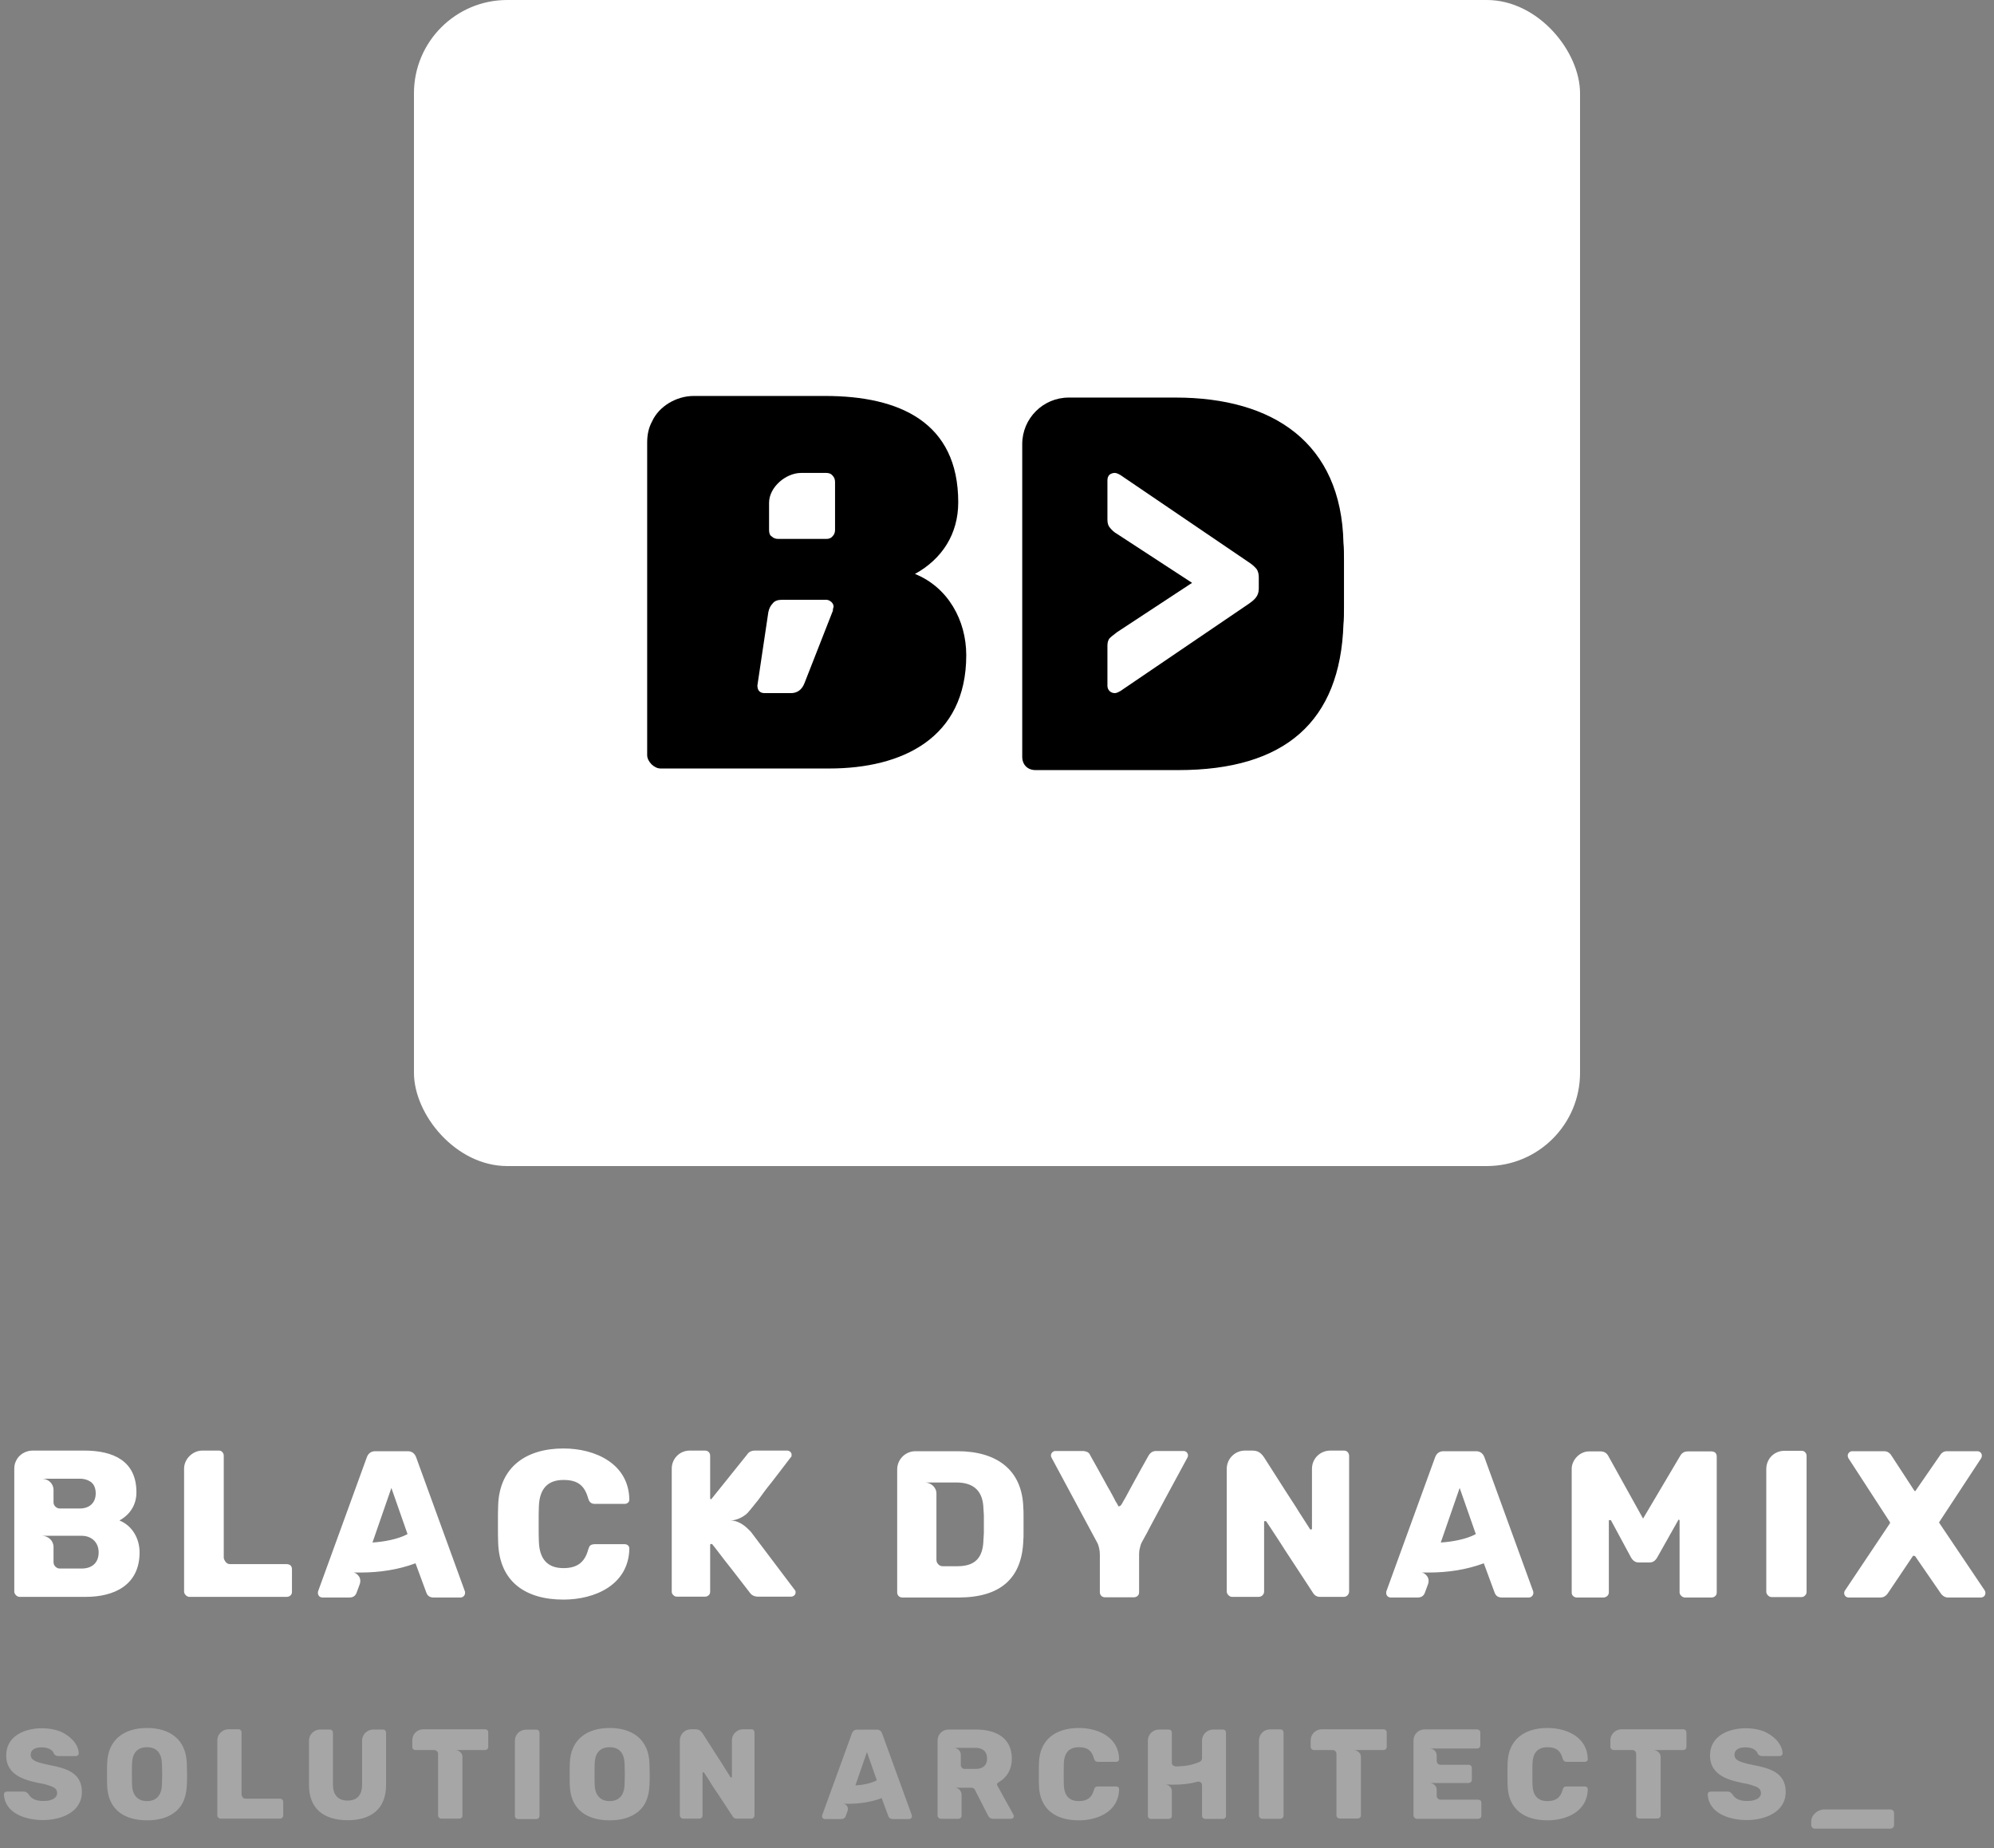 <svg width="342" height="317" viewBox="0 0 342 317" fill="none" xmlns="http://www.w3.org/2000/svg">
<rect x="0" y="0" width="342" height="317" fill="#808080" stroke="none"/>
<rect x="71" width="200" height="200" rx="16" fill="white"/>
<path fill-rule="evenodd" clip-rule="evenodd" d="M177.619 132.085C176.244 132.085 175.328 131.168 175.328 129.793V76.165C175.328 71.765 178.903 68.19 183.303 68.19H201.637C218.413 68.19 230.055 75.982 230.422 93.124C230.513 93.949 230.513 94.958 230.513 96.15V104.033C230.513 105.225 230.513 106.233 230.422 107.058C229.872 123.742 220.43 132.085 202.096 132.085H177.619ZM192.169 118.522C191.747 118.763 191.446 118.883 191.205 118.883C190.482 118.883 189.94 118.341 189.94 117.618V110.752C189.94 110.209 190.061 109.728 190.362 109.426C190.592 109.196 190.893 108.965 191.265 108.681C191.379 108.594 191.5 108.501 191.627 108.402L204.457 99.97L191.627 91.597C191.085 91.296 190.723 90.934 190.422 90.573C190.121 90.272 189.94 89.79 189.94 89.188V82.381C189.94 81.96 190.061 81.658 190.302 81.418C190.542 81.237 190.844 81.116 191.205 81.116C191.446 81.116 191.747 81.237 192.169 81.478L214.154 96.416C214.817 96.838 215.239 97.259 215.54 97.621C215.781 97.982 215.901 98.464 215.901 99.006V100.933C215.901 102.259 215.178 102.861 214.154 103.584L192.169 118.522Z" fill="black"/>
<path fill-rule="evenodd" clip-rule="evenodd" d="M113.292 131.81C112.192 131.81 111 130.618 111 129.518V75.89C111 74.515 111.275 73.324 111.825 72.315C113.017 69.657 116.042 67.915 118.975 67.915H141.526C154.269 67.915 164.352 72.407 164.352 86.157C164.352 91.566 161.602 95.875 156.927 98.441C162.611 100.733 165.727 106.417 165.727 112.375C165.727 126.676 154.635 131.81 142.26 131.81H113.292ZM132.531 103.501C132.843 103.064 133.406 102.876 134.094 102.876H141.722C142.035 102.876 142.285 103.001 142.598 103.251C142.848 103.501 142.973 103.752 142.973 104.064C142.848 104.439 142.848 104.564 142.848 104.752L137.971 117.195C137.533 118.321 136.72 118.883 135.657 118.883H131.155C130.342 118.883 129.905 118.446 129.905 117.57L131.78 105.002C131.905 104.377 132.156 103.877 132.531 103.501ZM131.905 86.244C131.905 83.555 134.782 81.116 137.408 81.116H141.722C142.16 81.116 142.535 81.241 142.785 81.554C143.098 81.867 143.223 82.242 143.223 82.68V90.871C143.223 91.308 143.098 91.684 142.785 91.996C142.535 92.309 142.16 92.434 141.722 92.434H133.469C133.031 92.434 132.656 92.309 132.343 91.996C132.03 91.809 131.905 91.433 131.905 90.871V86.244Z" fill="black"/>
<path d="M2.448 272.992C2.448 273.424 2.916 273.892 3.348 273.892H14.724C19.584 273.892 23.94 271.876 23.94 266.26C23.94 263.92 22.716 261.688 20.484 260.788C22.32 259.78 23.4 258.088 23.4 255.964C23.4 250.564 19.44 248.8 14.436 248.8H5.58C4.428 248.8 3.24 249.484 2.772 250.528C2.556 250.924 2.448 251.392 2.448 251.932V272.992ZM10.26 258.736C9.72 258.736 9.18 258.268 9.18 257.692V255.532C9.18 254.452 8.244 253.624 7.2 253.624H13.68C14.472 253.624 15.12 253.84 15.66 254.236C16.164 254.668 16.416 255.316 16.416 256.144C16.416 257.8 15.3 258.736 13.68 258.736H10.26ZM10.26 269.032C9.684 269.032 9.18 268.528 9.18 267.952V265.324C9.18 264.244 8.244 263.416 7.2 263.416H14.004C15.696 263.416 16.92 264.532 16.92 266.26C16.92 268.06 15.768 269.032 14.004 269.032H10.26ZM31.573 272.992C31.573 273.424 32.041 273.892 32.473 273.892H49.141C49.393 273.892 49.645 273.82 49.825 273.64C50.005 273.496 50.077 273.28 50.077 272.992V269.176C50.077 268.888 50.005 268.672 49.825 268.492C49.645 268.348 49.393 268.276 49.141 268.276H39.493C39.133 268.276 38.845 268.132 38.665 267.844C38.485 267.592 38.377 267.34 38.377 267.16V249.7C38.377 249.448 38.305 249.232 38.125 249.052C37.981 248.872 37.765 248.8 37.513 248.8H34.705C33.049 248.8 31.573 250.24 31.573 251.896V272.992ZM54.743 273.784C54.923 273.928 55.103 274 55.283 274H59.927C60.539 274 60.935 273.748 61.151 273.208L61.655 271.84C61.871 271.3 61.835 270.796 61.583 270.4C61.331 270.04 61.043 269.788 60.647 269.716C60.755 269.716 60.899 269.716 61.043 269.716H61.871C65.039 269.716 68.279 269.248 71.267 268.132L73.139 273.208C73.355 273.748 73.751 274 74.363 274H79.007C79.403 274 79.763 273.64 79.763 273.244C79.763 273.064 79.763 272.956 79.727 272.92L71.375 249.952C71.123 249.268 70.619 248.908 69.935 248.908H64.355C63.671 248.908 63.167 249.268 62.915 249.952L54.563 272.92C54.527 272.956 54.527 273.064 54.527 273.244C54.527 273.424 54.599 273.604 54.743 273.784ZM67.127 255.208L69.899 263.128C68.243 264.028 65.723 264.46 63.887 264.568L67.127 255.208ZM96.637 274.36C102.037 274.36 107.833 271.84 107.941 265.612C107.941 265.396 107.869 265.216 107.725 265.072C107.545 264.928 107.365 264.856 107.149 264.856H102.037C101.713 264.856 101.461 264.928 101.281 265.036C101.101 265.18 100.993 265.432 100.885 265.792C100.273 268.024 98.941 268.96 96.637 268.96C93.937 268.96 92.533 267.448 92.425 264.424C92.389 263.74 92.389 262.696 92.389 261.364C92.389 260.032 92.389 259.024 92.425 258.376C92.533 255.352 93.937 253.84 96.637 253.84C99.013 253.84 100.237 254.704 100.885 257.008C100.993 257.368 101.137 257.62 101.317 257.728C101.461 257.872 101.713 257.944 102.037 257.944H107.149C107.365 257.944 107.545 257.872 107.725 257.728C107.869 257.584 107.941 257.404 107.941 257.188C107.833 251.068 102.145 248.44 96.637 248.44C90.337 248.44 85.657 251.536 85.441 258.196C85.405 258.88 85.405 259.96 85.405 261.436C85.405 262.912 85.405 263.956 85.441 264.604C85.657 271.372 90.229 274.36 96.637 274.36ZM125.295 260.788C126.411 260.788 127.887 260.032 128.499 259.168C128.679 258.952 128.823 258.808 128.859 258.736C128.895 258.7 129.003 258.556 129.219 258.304C129.399 258.052 129.651 257.764 129.975 257.368C130.731 256.324 131.487 255.28 132.315 254.272C133.287 253.012 134.403 251.572 135.627 249.952C135.735 249.916 135.771 249.772 135.771 249.52C135.771 249.34 135.699 249.16 135.555 249.016C135.375 248.872 135.195 248.8 135.015 248.8H129.543C128.895 248.8 128.427 249.016 128.139 249.484L121.983 257.152C121.875 257.152 121.803 257.08 121.803 256.972V249.7C121.803 249.16 121.443 248.8 120.903 248.8H118.311C116.583 248.8 115.215 250.168 115.215 251.896V272.992C115.215 273.244 115.323 273.46 115.503 273.604C115.683 273.784 115.863 273.856 116.115 273.856H120.903C121.155 273.856 121.371 273.784 121.551 273.604C121.731 273.46 121.803 273.244 121.803 272.992V265C121.803 264.892 121.839 264.82 121.983 264.82C122.019 264.82 122.091 264.82 122.163 264.856C122.199 264.928 122.343 265.108 122.559 265.36C122.739 265.612 122.991 265.936 123.279 266.296C123.567 266.692 123.891 267.088 124.215 267.52C124.539 267.952 125.007 268.528 125.547 269.212C126.447 270.4 127.491 271.696 128.607 273.172C128.931 273.64 129.435 273.856 130.047 273.856H135.663C135.879 273.856 136.059 273.784 136.239 273.64C136.383 273.496 136.455 273.316 136.455 273.136C136.455 272.92 136.419 272.776 136.311 272.704L128.787 262.732L128.319 262.264C127.527 261.472 126.447 260.788 125.295 260.788ZM153.88 273.1C153.88 273.64 154.24 274 154.78 274H164.392C171.592 274 175.3 270.724 175.516 264.172C175.552 263.848 175.552 263.452 175.552 262.984V259.888C175.552 259.42 175.552 259.024 175.516 258.7C175.372 251.968 170.8 248.908 164.212 248.908H157.012C155.284 248.908 153.88 250.312 153.88 252.04V273.1ZM161.728 268.636C161.404 268.636 161.116 268.528 160.936 268.312C160.72 268.096 160.612 267.844 160.612 267.52V256.144C160.612 255.1 159.64 254.272 158.632 254.272H164.032C167.056 254.272 168.604 255.784 168.676 258.772C168.712 259.096 168.712 259.492 168.748 259.924V262.912C168.712 263.38 168.712 263.776 168.676 264.1C168.604 267.124 167.308 268.636 164.212 268.636H161.728ZM188.64 273.064C188.64 273.604 189 273.964 189.54 273.964H194.436C194.724 273.964 194.94 273.892 195.12 273.712C195.3 273.568 195.372 273.352 195.372 273.064V266.548C195.372 266.224 195.408 265.864 195.516 265.468C195.588 265.108 195.696 264.784 195.876 264.46C195.912 264.388 196.056 264.136 196.308 263.668C196.56 263.236 196.848 262.696 197.172 262.048C198.072 260.356 198.972 258.664 199.872 257.008C200.988 254.956 202.248 252.616 203.652 250.024C203.724 249.916 203.76 249.772 203.76 249.628C203.76 249.448 203.688 249.268 203.544 249.088C203.364 248.944 203.184 248.872 203.004 248.872H198.288C197.748 248.872 197.316 249.124 196.992 249.664C196.128 251.212 195.336 252.616 194.652 253.876L193.788 255.46C193.5 256 193.248 256.468 193.032 256.864C192.78 257.26 192.6 257.62 192.456 257.872C192.276 258.16 192.204 258.34 191.844 258.376C191.808 258.34 191.736 258.16 191.592 257.908C191.412 257.656 191.232 257.332 191.052 256.936C190.836 256.54 190.62 256.144 190.368 255.676C190.116 255.244 189.756 254.632 189.36 253.876C188.676 252.616 187.884 251.212 187.02 249.664C186.912 249.412 186.768 249.196 186.516 249.052C186.264 248.944 185.976 248.872 185.724 248.872H181.008C180.612 248.872 180.252 249.232 180.252 249.628C180.252 249.772 180.288 249.916 180.36 250.024L188.136 264.496C188.496 265.108 188.64 265.972 188.64 266.656V273.064ZM210.405 272.992C210.405 273.424 210.873 273.892 211.305 273.892H215.877C216.381 273.892 216.813 273.496 216.813 272.992V261.004C216.813 260.932 216.849 260.896 216.957 260.896C216.993 260.896 217.065 260.896 217.173 260.932C217.209 261.004 217.353 261.22 217.605 261.58C217.857 261.976 218.145 262.408 218.505 262.948C218.865 263.488 219.261 264.1 219.657 264.712C220.053 265.36 220.629 266.224 221.313 267.268C222.465 269.032 223.761 271.012 225.201 273.208C225.489 273.676 225.885 273.892 226.425 273.892H230.493C230.745 273.892 230.961 273.784 231.141 273.604C231.321 273.388 231.393 273.172 231.393 272.956V249.736C231.393 249.484 231.321 249.268 231.141 249.052C230.961 248.872 230.745 248.8 230.493 248.8H228.189C226.425 248.8 225.021 250.168 225.021 251.932V262.192C225.021 262.264 224.985 262.336 224.877 262.336C224.841 262.336 224.769 262.336 224.697 262.3C224.661 262.228 224.517 262.012 224.265 261.616C224.013 261.22 223.725 260.752 223.365 260.212C223.005 259.672 222.645 259.096 222.249 258.448C221.853 257.836 221.277 256.972 220.593 255.892C219.477 254.128 218.181 252.112 216.777 249.916C216.201 249.124 215.733 248.8 214.725 248.8H213.537C211.809 248.8 210.405 250.204 210.405 251.932V272.992ZM237.97 273.784C238.15 273.928 238.33 274 238.51 274H243.154C243.766 274 244.162 273.748 244.378 273.208L244.882 271.84C245.098 271.3 245.062 270.796 244.81 270.4C244.558 270.04 244.27 269.788 243.874 269.716C243.982 269.716 244.126 269.716 244.27 269.716H245.098C248.266 269.716 251.506 269.248 254.494 268.132L256.366 273.208C256.582 273.748 256.978 274 257.59 274H262.234C262.63 274 262.99 273.64 262.99 273.244C262.99 273.064 262.99 272.956 262.954 272.92L254.602 249.952C254.35 249.268 253.846 248.908 253.162 248.908H247.582C246.898 248.908 246.394 249.268 246.142 249.952L237.79 272.92C237.754 272.956 237.754 273.064 237.754 273.244C237.754 273.424 237.826 273.604 237.97 273.784ZM250.354 255.208L253.126 263.128C251.47 264.028 248.95 264.46 247.114 264.568L250.354 255.208ZM289.477 248.944C288.901 248.944 288.469 249.196 288.181 249.7L281.809 260.464L275.833 249.7C275.545 249.196 275.113 248.944 274.537 248.944H272.521C270.973 248.944 269.569 250.384 269.569 251.932V273.136C269.569 273.388 269.641 273.604 269.821 273.748C270.001 273.928 270.217 274 270.469 274H275.005C275.473 274 275.941 273.64 275.941 273.136V260.824C275.941 260.752 275.977 260.716 276.085 260.716C276.121 260.716 276.193 260.716 276.301 260.752L279.757 267.16C280.081 267.7 280.513 267.988 281.017 267.988H282.961C283.501 267.988 283.897 267.7 284.221 267.16L287.893 260.644C288.001 260.644 288.073 260.716 288.073 260.824V273.136C288.073 273.568 288.577 274 288.973 274H293.545C293.797 274 294.013 273.928 294.193 273.748C294.373 273.604 294.445 273.388 294.445 273.136V249.844C294.445 249.556 294.373 249.34 294.193 249.16C294.013 249.016 293.797 248.944 293.545 248.944H289.477ZM302.943 273.028C302.943 273.46 303.411 273.928 303.843 273.928H308.955C309.243 273.928 309.459 273.82 309.603 273.64C309.783 273.46 309.855 273.28 309.855 273.028V249.736C309.855 249.484 309.783 249.268 309.603 249.088C309.459 248.908 309.243 248.836 308.955 248.836H306.075C304.311 248.836 302.943 250.204 302.943 251.968V273.028ZM340.314 273.784C340.458 273.604 340.53 273.424 340.53 273.244C340.53 273.1 340.494 272.956 340.422 272.812L332.646 261.256C332.574 261.148 332.574 261.076 332.646 261.004L339.81 250.096C339.882 249.952 339.918 249.808 339.918 249.664C339.918 249.484 339.846 249.304 339.702 249.124C339.522 248.98 339.342 248.908 339.162 248.908H333.942C333.402 248.908 333.006 249.16 332.682 249.7L328.506 255.748C328.398 255.748 328.326 255.712 328.29 255.604L324.438 249.7C324.114 249.16 323.682 248.908 323.142 248.908H317.67C317.274 248.908 316.914 249.268 316.914 249.664C316.914 249.808 316.95 249.952 317.022 250.096L324.15 261.076C324.186 261.184 324.186 261.256 324.114 261.328L316.41 272.848C316.338 272.956 316.302 273.064 316.302 273.244C316.302 273.424 316.374 273.604 316.518 273.784C316.698 273.928 316.878 274 317.058 274H322.53C323.034 274 323.466 273.748 323.79 273.28L328.074 266.908C328.11 266.872 328.11 266.836 328.182 266.836C328.254 266.836 328.326 266.872 328.47 266.908L332.862 273.28C333.186 273.748 333.618 274 334.122 274H339.774C339.954 274 340.134 273.928 340.314 273.784Z" fill="white"/>
<g opacity="0.3">
<path d="M14.044 307.336C14.044 303.97 11.206 303.266 8.39 302.716C7.18 302.474 6.366 302.232 5.926 301.99C5.486 301.748 5.266 301.418 5.266 301C5.266 300.736 5.332 300.516 5.442 300.34C5.838 299.79 6.564 299.702 7.202 299.702C7.708 299.702 8.17 299.812 8.566 300.01C8.94 300.23 9.16 300.494 9.248 300.802C9.424 301.066 9.666 301.198 9.974 301.198H13.054C13.164 301.198 13.274 301.154 13.384 301.044C13.472 300.934 13.516 300.824 13.516 300.714C13.406 298.932 11.778 297.568 10.238 296.93C9.248 296.578 8.236 296.424 7.202 296.424C4.32 296.424 1.064 297.7 1.064 301.088C1.064 304.74 4.716 305.466 7.554 305.994C7.884 306.082 8.192 306.17 8.434 306.258C9.094 306.478 9.798 306.72 9.798 307.534C9.798 307.82 9.71 308.062 9.534 308.238C9.358 308.436 9.16 308.568 8.918 308.656C8.456 308.876 7.862 308.898 7.356 308.898C6.366 308.898 5.354 308.612 4.87 307.688C4.716 307.534 4.606 307.446 4.496 307.38C4.43 307.358 4.386 307.336 4.32 307.314C4.254 307.292 4.166 307.292 4.078 307.292H1.152C1.02 307.292 0.91 307.336 0.822 307.424C0.712 307.512 0.668 307.622 0.668 307.754C0.844 311.098 4.518 312.176 7.356 312.176C10.348 312.176 14.044 310.922 14.044 307.336ZM25.22 312.22C27.31 312.22 28.938 311.714 30.148 310.702C32.084 309.052 32.084 306.654 32.084 304.344C32.084 303.926 32.062 303.288 32.04 302.43C31.908 298.338 29.114 296.38 25.22 296.38C21.326 296.38 18.51 298.338 18.378 302.43C18.356 302.848 18.356 303.486 18.356 304.344C18.356 305.202 18.356 305.818 18.378 306.236C18.51 310.372 21.304 312.22 25.22 312.22ZM25.22 308.92C23.482 308.92 22.69 307.754 22.646 306.104C22.624 305.686 22.624 305.07 22.624 304.278C22.624 303.508 22.624 302.914 22.646 302.496C22.69 300.824 23.438 299.68 25.22 299.68C26.98 299.68 27.728 300.846 27.772 302.496C27.794 303.31 27.816 303.904 27.816 304.278C27.816 304.652 27.794 305.246 27.772 306.104C27.728 307.732 26.958 308.92 25.22 308.92ZM37.272 311.384C37.272 311.648 37.558 311.934 37.822 311.934H48.008C48.316 311.934 48.58 311.692 48.58 311.384V309.052C48.58 308.744 48.316 308.502 48.008 308.502H42.09C41.892 308.502 41.716 308.414 41.606 308.238C41.496 308.084 41.43 307.93 41.43 307.82V297.15C41.43 296.996 41.386 296.864 41.276 296.754C41.188 296.644 41.056 296.6 40.88 296.6H39.186C38.944 296.6 38.724 296.644 38.482 296.732C37.778 297.062 37.272 297.678 37.272 298.492V311.384ZM52.994 306.148C52.994 310.24 55.546 312.198 59.638 312.198C63.51 312.198 66.216 310.394 66.216 306.148V297.216C66.216 296.864 65.996 296.644 65.644 296.644H64.016C63.818 296.644 63.598 296.688 63.378 296.754C63.136 296.842 62.938 296.974 62.762 297.128C62.564 297.282 62.41 297.48 62.3 297.722C62.168 297.964 62.102 298.228 62.102 298.536V306.104C62.102 307.754 61.354 308.832 59.616 308.832C57.9 308.832 57.108 307.754 57.108 306.104V297.216C57.108 296.864 56.888 296.644 56.536 296.644H54.908C53.874 296.644 52.994 297.502 52.994 298.536V306.148ZM72.629 296.6C71.551 296.6 70.715 297.414 70.715 298.492V299.614C70.715 299.79 70.759 299.922 70.869 300.01C70.979 300.12 71.111 300.164 71.287 300.164H74.477C74.631 300.164 74.785 300.23 74.939 300.34C75.071 300.472 75.137 300.648 75.137 300.846V311.384C75.137 311.692 75.401 311.934 75.709 311.934H78.745C78.921 311.934 79.053 311.89 79.163 311.78C79.273 311.692 79.317 311.56 79.317 311.384V301.308C79.317 300.67 78.701 300.164 78.085 300.164H83.167C83.343 300.164 83.475 300.12 83.585 300.01C83.695 299.922 83.739 299.79 83.739 299.614V297.172C83.739 296.798 83.541 296.6 83.167 296.6H72.629ZM88.31 311.45C88.31 311.78 88.53 312 88.86 312H91.984C92.16 312 92.292 311.956 92.38 311.846C92.49 311.736 92.534 311.604 92.534 311.45V297.216C92.534 297.062 92.49 296.93 92.38 296.82C92.292 296.71 92.16 296.666 91.984 296.666H90.224C89.146 296.666 88.31 297.502 88.31 298.58V311.45ZM104.57 312.22C106.66 312.22 108.288 311.714 109.498 310.702C111.434 309.052 111.434 306.654 111.434 304.344C111.434 303.926 111.412 303.288 111.39 302.43C111.258 298.338 108.464 296.38 104.57 296.38C100.676 296.38 97.861 298.338 97.728 302.43C97.707 302.848 97.707 303.486 97.707 304.344C97.707 305.202 97.707 305.818 97.728 306.236C97.861 310.372 100.654 312.22 104.57 312.22ZM104.57 308.92C102.832 308.92 102.04 307.754 101.996 306.104C101.974 305.686 101.974 305.07 101.974 304.278C101.974 303.508 101.974 302.914 101.996 302.496C102.04 300.824 102.788 299.68 104.57 299.68C106.33 299.68 107.078 300.846 107.122 302.496C107.144 303.31 107.166 303.904 107.166 304.278C107.166 304.652 107.144 305.246 107.122 306.104C107.078 307.732 106.308 308.92 104.57 308.92ZM116.601 311.384C116.601 311.648 116.887 311.934 117.151 311.934H119.923C120.099 311.934 120.231 311.89 120.341 311.78C120.451 311.692 120.495 311.56 120.495 311.384V304.058C120.495 304.014 120.517 303.992 120.583 303.992C120.627 303.992 120.671 303.992 120.737 304.014C120.759 304.058 120.847 304.19 121.001 304.41C121.155 304.652 121.331 304.916 121.551 305.246C122.079 306.148 122.673 307.028 123.267 307.886C123.971 308.964 124.763 310.174 125.643 311.516C125.797 311.802 126.039 311.934 126.391 311.934H128.877C129.031 311.934 129.163 311.868 129.251 311.758C129.361 311.648 129.405 311.516 129.405 311.362V297.172C129.405 296.996 129.361 296.864 129.251 296.754C129.163 296.644 129.031 296.6 128.877 296.6H127.447C127.205 296.6 126.985 296.644 126.743 296.732C126.017 297.062 125.533 297.678 125.533 298.514V304.784C125.533 304.828 125.511 304.872 125.423 304.872C125.401 304.872 125.357 304.872 125.313 304.85C125.291 304.806 125.203 304.674 125.049 304.432C124.631 303.794 124.235 303.134 123.839 302.496C123.597 302.122 123.245 301.594 122.827 300.934C122.145 299.856 121.353 298.624 120.495 297.282C120.121 296.776 119.835 296.6 119.219 296.6H118.515C117.459 296.6 116.601 297.458 116.601 298.514V311.384ZM141.124 311.868C141.234 311.956 141.344 312 141.454 312H144.292C144.666 312 144.908 311.846 145.04 311.516L145.348 310.68C145.48 310.35 145.458 310.042 145.304 309.8C145.15 309.58 144.974 309.426 144.732 309.382C144.798 309.382 144.886 309.382 144.974 309.382H145.48C147.416 309.382 149.396 309.096 151.222 308.414L152.366 311.516C152.498 311.846 152.74 312 153.114 312H155.952C156.194 312 156.414 311.78 156.414 311.538C156.414 311.428 156.414 311.362 156.392 311.34L151.288 297.304C151.134 296.886 150.826 296.666 150.408 296.666H146.998C146.58 296.666 146.272 296.886 146.118 297.304L141.014 311.34C140.992 311.362 140.992 311.428 140.992 311.538C140.992 311.648 141.036 311.758 141.124 311.868ZM148.692 300.516L150.386 305.356C149.374 305.906 147.834 306.17 146.712 306.236L148.692 300.516ZM173.436 311.956C173.546 311.956 173.656 311.912 173.766 311.824C173.854 311.736 173.898 311.626 173.898 311.516C173.898 311.45 173.876 311.362 173.832 311.274L171.06 306.258C171.016 306.192 170.994 306.126 171.016 306.016C171.016 305.906 171.082 305.818 171.192 305.752C172.732 304.872 173.546 303.442 173.546 301.66C173.546 298.03 170.774 296.644 167.386 296.644H162.722C161.644 296.644 160.808 297.458 160.808 298.536V311.428C160.808 311.692 161.116 311.956 161.358 311.956H164.372C164.526 311.956 164.658 311.912 164.768 311.802C164.878 311.714 164.922 311.582 164.922 311.428V307.798C164.922 307.534 164.812 307.27 164.614 307.006C164.394 306.764 164.108 306.632 163.734 306.632H166.616C166.88 306.632 167.078 306.742 167.21 306.984L169.454 311.384C169.63 311.758 169.916 311.956 170.334 311.956H173.436ZM169.3 301.638C169.3 302.826 168.508 303.398 167.364 303.398H165.45C165.252 303.398 165.098 303.332 164.988 303.2C164.856 303.068 164.79 302.914 164.79 302.738V300.956C164.79 300.296 164.218 299.79 163.58 299.79H167.364C167.936 299.79 168.398 299.944 168.772 300.252C169.124 300.582 169.3 301.044 169.3 301.638ZM185.038 312.22C188.338 312.22 191.88 310.68 191.946 306.874C191.946 306.742 191.902 306.632 191.814 306.544C191.704 306.456 191.594 306.412 191.462 306.412H188.338C188.14 306.412 187.986 306.456 187.876 306.522C187.766 306.61 187.7 306.764 187.634 306.984C187.26 308.348 186.446 308.92 185.038 308.92C183.388 308.92 182.53 307.996 182.464 306.148C182.442 305.73 182.442 305.092 182.442 304.278C182.442 303.464 182.442 302.848 182.464 302.452C182.53 300.604 183.388 299.68 185.038 299.68C186.49 299.68 187.238 300.208 187.634 301.616C187.7 301.836 187.788 301.99 187.898 302.056C187.986 302.144 188.14 302.188 188.338 302.188H191.462C191.594 302.188 191.704 302.144 191.814 302.056C191.902 301.968 191.946 301.858 191.946 301.726C191.88 297.986 188.404 296.38 185.038 296.38C181.188 296.38 178.328 298.272 178.196 302.342C178.174 302.76 178.174 303.42 178.174 304.322C178.174 305.224 178.174 305.862 178.196 306.258C178.328 310.394 181.122 312.22 185.038 312.22ZM196.875 311.428C196.875 311.758 197.095 311.978 197.425 311.978H200.417C200.593 311.978 200.725 311.934 200.835 311.824C200.945 311.736 200.989 311.604 200.989 311.428V307.226C200.989 306.94 200.901 306.676 200.703 306.456C200.505 306.258 200.241 306.126 199.955 306.082H200.439C200.637 306.104 200.901 306.104 201.187 306.104C202.573 306.104 203.937 305.994 205.279 305.62C205.367 305.598 205.433 305.576 205.499 305.576C205.653 305.576 205.807 305.62 205.961 305.73C206.093 305.84 206.159 305.994 206.159 306.214V311.428C206.159 311.736 206.423 311.978 206.731 311.978H209.701C209.877 311.978 210.009 311.934 210.119 311.824C210.229 311.736 210.273 311.604 210.273 311.428V297.216C210.273 296.842 210.075 296.644 209.701 296.644H208.073C207.039 296.644 206.159 297.502 206.159 298.558V301.572C206.159 301.902 205.983 302.056 205.719 302.21C204.333 302.804 203.167 302.936 201.671 302.98C201.561 302.98 201.429 302.936 201.253 302.826C201.077 302.738 200.989 302.562 200.989 302.32V297.216C200.989 296.842 200.791 296.644 200.417 296.644H198.789C197.733 296.644 196.875 297.502 196.875 298.558V311.428ZM215.928 311.406C215.928 311.67 216.214 311.956 216.478 311.956H219.602C219.778 311.956 219.91 311.89 219.998 311.78C220.108 311.67 220.152 311.56 220.152 311.406V297.172C220.152 297.018 220.108 296.886 219.998 296.776C219.91 296.666 219.778 296.622 219.602 296.622H217.842C216.764 296.622 215.928 297.458 215.928 298.536V311.406ZM226.711 296.6C225.677 296.6 224.797 297.458 224.797 298.492V299.614C224.797 299.922 225.061 300.164 225.369 300.164H228.559C228.933 300.164 229.219 300.45 229.219 300.824V311.384C229.219 311.538 229.285 311.67 229.395 311.758C229.505 311.868 229.637 311.912 229.791 311.912H232.849C233.003 311.912 233.135 311.868 233.245 311.758C233.355 311.67 233.421 311.538 233.421 311.384V301.308C233.421 300.67 232.783 300.164 232.167 300.164H237.271C237.601 300.164 237.843 299.944 237.843 299.614V297.15C237.843 296.82 237.601 296.6 237.271 296.6H226.711ZM242.435 311.406C242.435 311.67 242.721 311.956 242.985 311.956H253.501C253.655 311.956 253.809 311.912 253.919 311.802C254.029 311.714 254.073 311.582 254.073 311.406V309.25C254.073 308.876 253.875 308.678 253.501 308.678H247.077C246.703 308.678 246.417 308.37 246.417 307.996V306.962C246.417 306.324 245.823 305.818 245.207 305.818H251.873C252.203 305.818 252.445 305.576 252.445 305.246V303.266C252.445 302.914 252.225 302.694 251.873 302.694H247.077C246.703 302.694 246.417 302.386 246.417 302.012V301.088C246.417 300.428 245.867 299.9 245.207 299.9H253.325C253.501 299.9 253.633 299.856 253.743 299.746C253.853 299.658 253.897 299.526 253.897 299.372V297.194C253.897 296.842 253.677 296.622 253.325 296.622H244.349C243.271 296.622 242.435 297.458 242.435 298.536V311.406ZM265.42 312.22C268.72 312.22 272.262 310.68 272.328 306.874C272.328 306.742 272.284 306.632 272.196 306.544C272.086 306.456 271.976 306.412 271.844 306.412H268.72C268.522 306.412 268.368 306.456 268.258 306.522C268.148 306.61 268.082 306.764 268.016 306.984C267.642 308.348 266.828 308.92 265.42 308.92C263.77 308.92 262.912 307.996 262.846 306.148C262.824 305.73 262.824 305.092 262.824 304.278C262.824 303.464 262.824 302.848 262.846 302.452C262.912 300.604 263.77 299.68 265.42 299.68C266.872 299.68 267.62 300.208 268.016 301.616C268.082 301.836 268.17 301.99 268.28 302.056C268.368 302.144 268.522 302.188 268.72 302.188H271.844C271.976 302.188 272.086 302.144 272.196 302.056C272.284 301.968 272.328 301.858 272.328 301.726C272.262 297.986 268.786 296.38 265.42 296.38C261.57 296.38 258.71 298.272 258.578 302.342C258.556 302.76 258.556 303.42 258.556 304.322C258.556 305.224 258.556 305.862 258.578 306.258C258.71 310.394 261.504 312.22 265.42 312.22ZM278.115 296.6C277.081 296.6 276.201 297.458 276.201 298.492V299.614C276.201 299.922 276.465 300.164 276.773 300.164H279.963C280.337 300.164 280.623 300.45 280.623 300.824V311.384C280.623 311.538 280.689 311.67 280.799 311.758C280.909 311.868 281.041 311.912 281.195 311.912H284.253C284.407 311.912 284.539 311.868 284.649 311.758C284.759 311.67 284.825 311.538 284.825 311.384V301.308C284.825 300.67 284.187 300.164 283.571 300.164H288.675C289.005 300.164 289.247 299.944 289.247 299.614V297.15C289.247 296.82 289.005 296.6 288.675 296.6H278.115ZM306.271 307.336C306.271 303.97 303.433 303.266 300.617 302.716C299.407 302.474 298.593 302.232 298.153 301.99C297.713 301.748 297.493 301.418 297.493 301C297.493 300.736 297.559 300.516 297.669 300.34C298.065 299.79 298.791 299.702 299.429 299.702C299.935 299.702 300.397 299.812 300.793 300.01C301.167 300.23 301.387 300.494 301.475 300.802C301.651 301.066 301.893 301.198 302.201 301.198H305.281C305.391 301.198 305.501 301.154 305.611 301.044C305.699 300.934 305.743 300.824 305.743 300.714C305.633 298.932 304.005 297.568 302.465 296.93C301.475 296.578 300.463 296.424 299.429 296.424C296.547 296.424 293.291 297.7 293.291 301.088C293.291 304.74 296.943 305.466 299.781 305.994C300.111 306.082 300.419 306.17 300.661 306.258C301.321 306.478 302.025 306.72 302.025 307.534C302.025 307.82 301.937 308.062 301.761 308.238C301.585 308.436 301.387 308.568 301.145 308.656C300.683 308.876 300.089 308.898 299.583 308.898C298.593 308.898 297.581 308.612 297.097 307.688C296.943 307.534 296.833 307.446 296.723 307.38C296.657 307.358 296.613 307.336 296.547 307.314C296.481 307.292 296.393 307.292 296.305 307.292H293.379C293.247 307.292 293.137 307.336 293.049 307.424C292.939 307.512 292.895 307.622 292.895 307.754C293.071 311.098 296.745 312.176 299.583 312.176C302.575 312.176 306.271 310.922 306.271 307.336ZM324.663 310.526C324.553 310.416 324.399 310.35 324.201 310.35H312.893C311.771 310.35 310.649 311.274 310.649 312.44V313.034C310.649 313.188 310.715 313.342 310.847 313.474C310.935 313.584 311.089 313.65 311.287 313.65H324.201C324.399 313.65 324.553 313.584 324.663 313.474C324.795 313.364 324.861 313.21 324.861 313.034V310.966C324.861 310.768 324.795 310.636 324.663 310.526Z" fill="white"/>
</g>
</svg>
